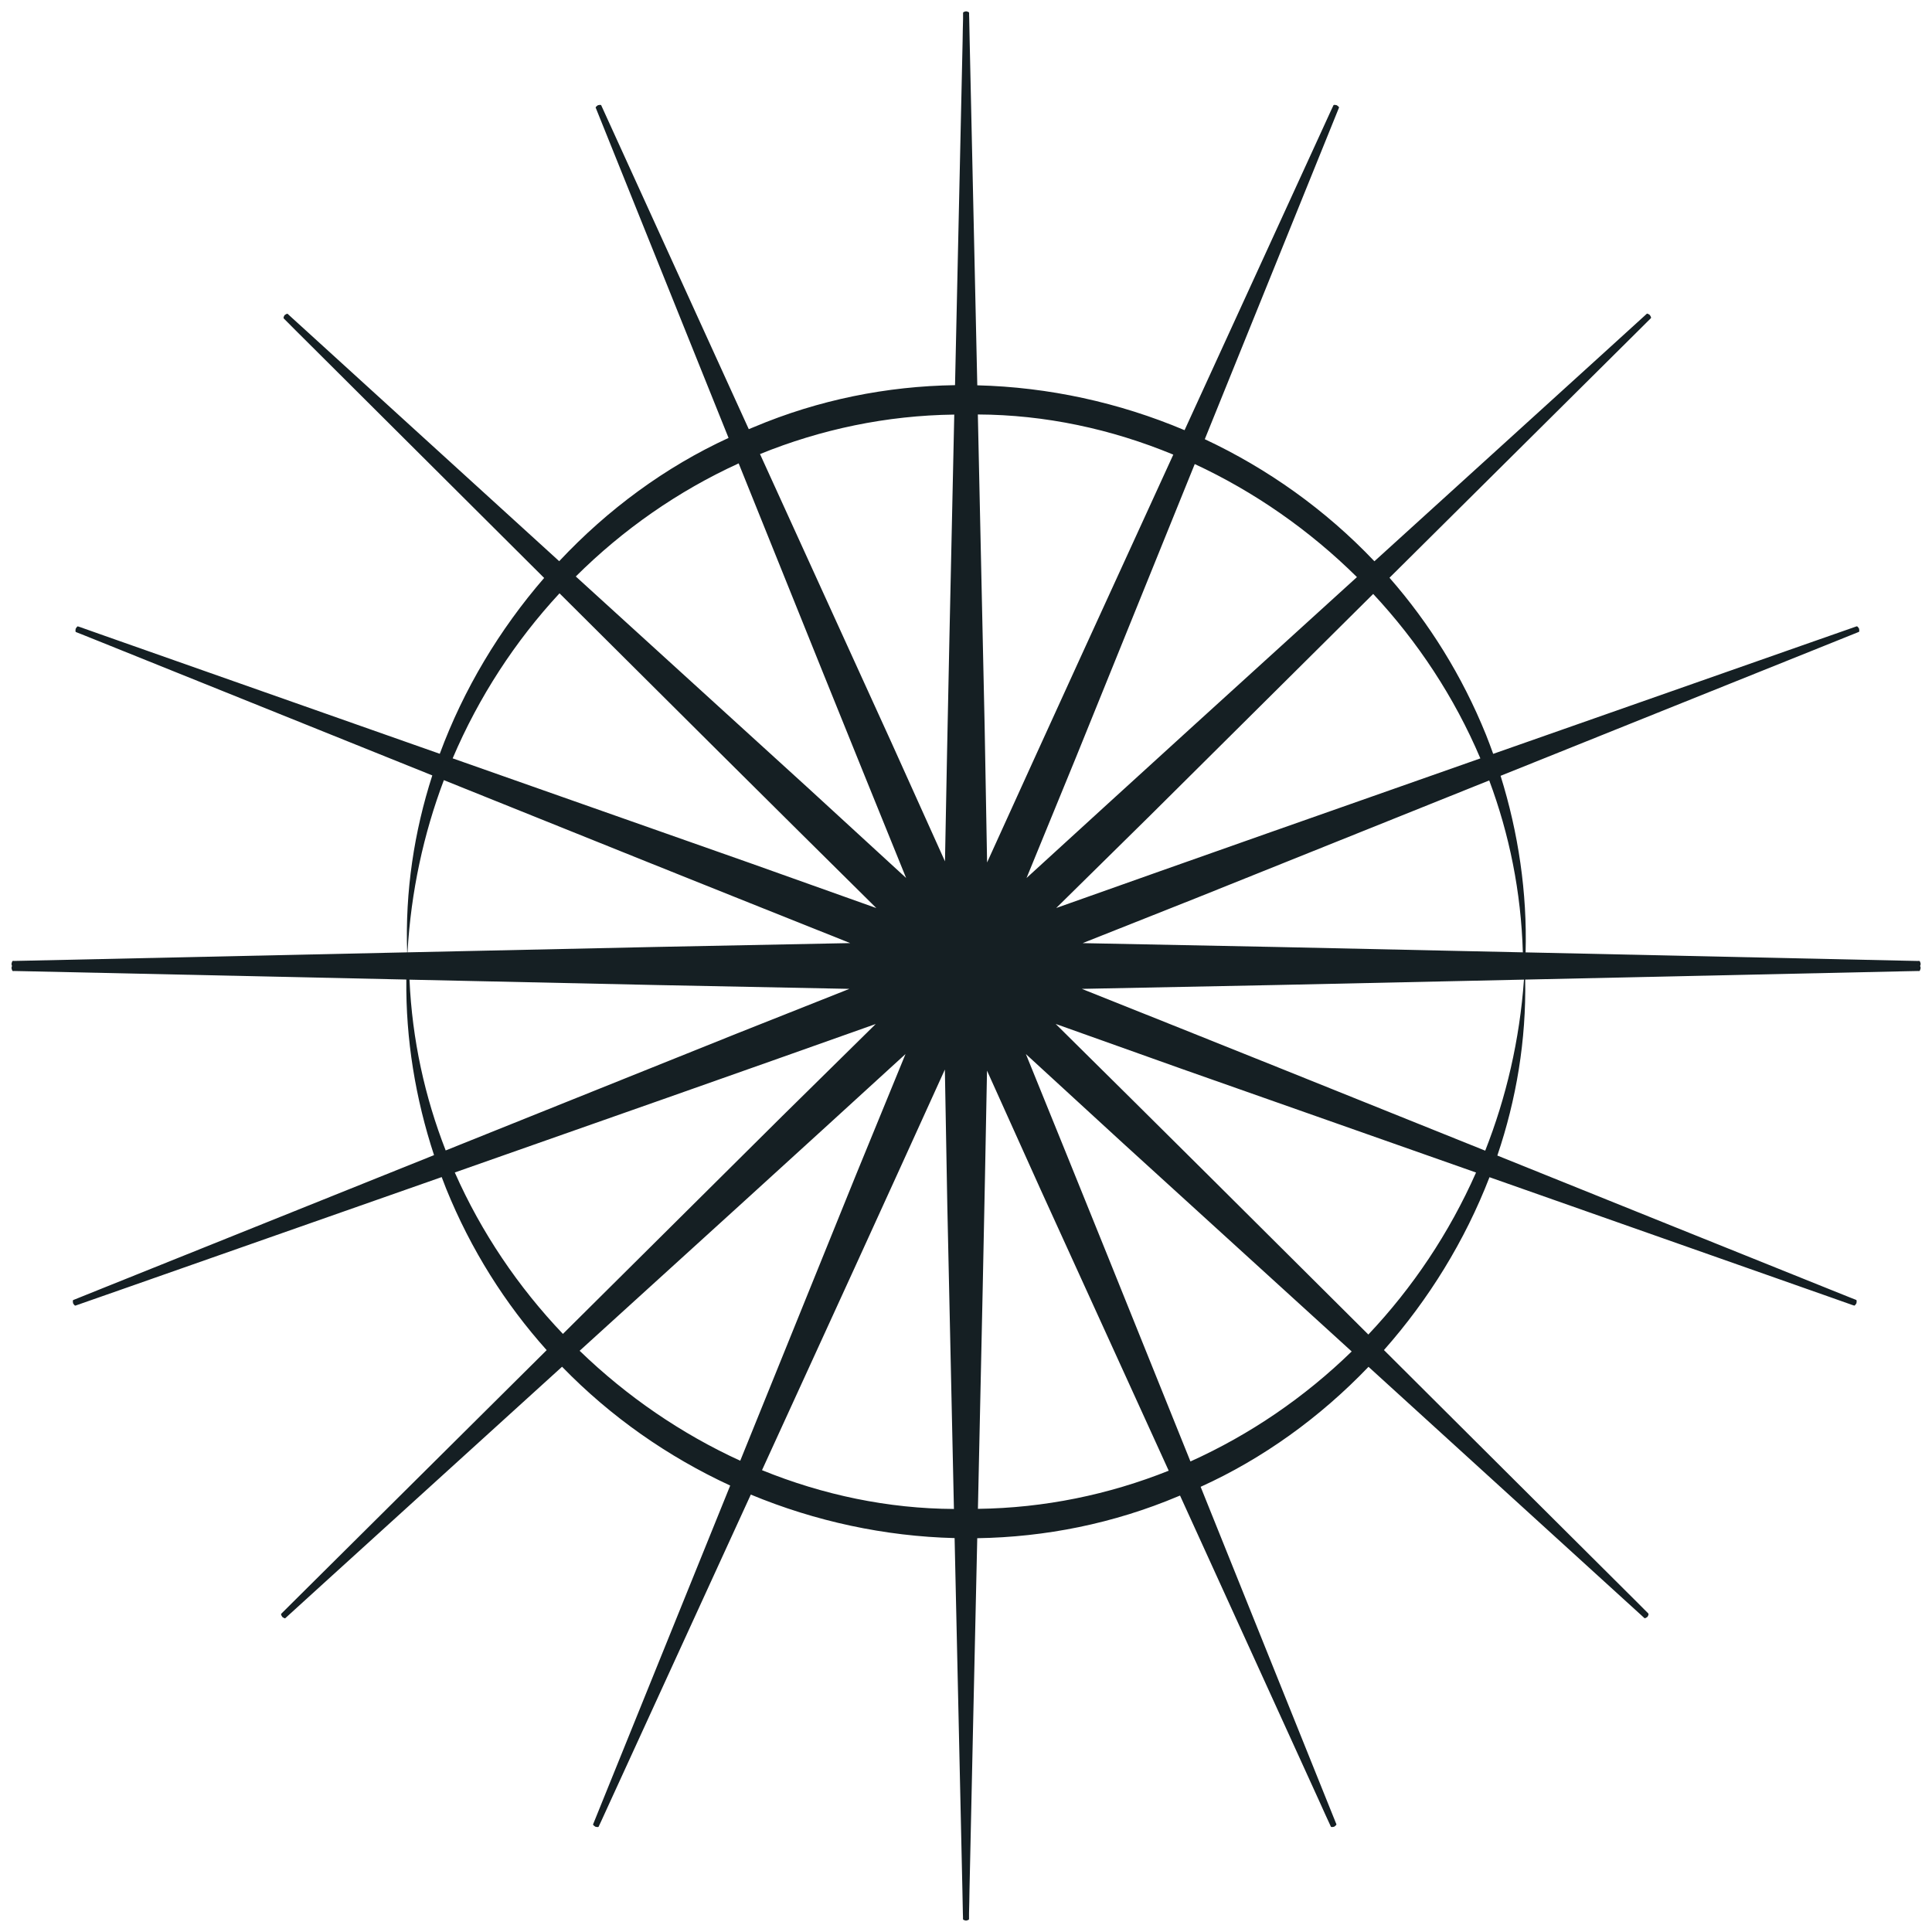 <?xml version="1.0" encoding="UTF-8"?>
<svg id="Layer_1" data-name="Layer 1" xmlns="http://www.w3.org/2000/svg" viewBox="0 0 512 512">
  <defs>
    <style>
      .cls-1 {
        fill: #151f23;
      }
    </style>
  </defs>
  <path class="cls-1" d="M509,255.46c-.24-1.16-.39-.72-.98-.8-.57,0-2.38-.06-2.98-.06-27.54-.6-67.96-1.49-100.74-2.21.44-15.79-1.91-31.69-6.63-46.79,30.6-12.29,61.35-24.64,87.94-35.32,1.88-.74,5.07-2.06,6.88-2.77.18-.03.33-.06.18-.92-.45-.74-.6-.63-.74-.57-3.96,1.37-10.46,3.66-14.45,5.06-25.92,9.11-53.61,18.82-81.77,28.7-.61-1.69-1.23-3.38-1.9-5.05-6.35-15.7-15.09-29.64-25.58-41.62,22.31-22.16,44.62-44.32,64.02-63.57,1.4-1.4,3.81-3.78,5.18-5.15.12-.12.27-.18-.21-.92-.72-.51-.77-.36-.89-.24-3.07,2.8-8.1,7.39-11.2,10.19-19.31,17.56-39.93,36.27-60.9,55.32-12.96-13.65-28.29-24.54-44.95-32.35,11.44-28.27,22.85-56.45,32.79-81.01.45-1.13,1.73-4.32,2.18-5.39l.36-.89.18-.45c.09-.15.21-.27-.54-.77-.86-.21-.86-.03-.92.12l-.21.45-.42.89c-.45.95-2,4.35-2.41,5.27-11.57,25.3-23.88,52.13-36.37,79.39-17.4-7.35-36.09-11.42-54.93-11.89-.7-31.79-1.4-63.57-2.02-91.19,0-1.25-.12-4.74-.12-5.93l-.03-.98v-.51c0-.18.06-.33-.8-.51-.86.18-.8.33-.8.51v1.49c-.03,1.07-.12,4.89-.12,5.93-.62,29.02-1.31,59.85-2.01,91.15-18.06.27-36.16,3.87-53.29,11.1-.46.18-.91.37-1.37.56-12.59-27.62-25.12-55.13-36.05-79.12-.8-1.79-2.21-4.89-3.01-6.61-.03-.12-.06-.33-.92-.12-.72.51-.63.63-.54.77.69,1.73,2.03,5.01,2.71,6.73,10.35,25.69,21.31,52.97,32.45,80.67-16.7,7.68-31.99,18.91-44.88,32.67-23.18-21.11-46.34-42.2-66.47-60.54-.89-.83-3.46-3.13-4.32-3.93l-.72-.66-.36-.33c-.09-.12-.18-.27-.89.24-.48.74-.21.92-.21.92l.36.36.69.69c.74.77,3.43,3.43,4.14,4.14,20.32,20.22,41.89,41.73,63.79,63.55-11.81,13.64-21.33,29.47-27.66,46.6-30.9-10.88-61.93-21.8-88.78-31.26-1.16-.42-4.47-1.58-5.57-1.97l-.92-.33-.48-.15c-.15-.09-.3-.18-.74.57-.15.86.03.89.18.92l.45.18.92.36c.98.39,4.53,1.82,5.48,2.2,27.83,11.18,57.45,23.12,87.48,35.21-4.82,14.94-7.22,30.76-6.66,46.89-32.81.71-73.32,1.61-100.9,2.21-.6,0-2.41.06-2.98.06-.6.09-.74-.36-.98.8v.06c.04.21.08.36.13.48-.04.11-.08.27-.13.48v.06c.24,1.16.39.72.98.8.57,0,2.38.06,2.98.06,27.52.6,67.91,1.49,100.68,2.2-.18,15.74,2.42,31.56,7.34,46.53-30.82,12.38-61.81,24.82-88.6,35.58-1.88.74-5.07,2.06-6.88,2.77-.18.03-.33.06-.18.92.45.74.6.63.74.57,3.96-1.37,10.46-3.66,14.45-5.06,26.14-9.19,54.09-18.99,82.5-28.96.38,1.02.77,2.03,1.17,3.04,6.57,16.23,15.68,30.57,26.65,42.82-22.67,22.52-45.38,45.07-65.09,64.64-1.4,1.4-3.81,3.78-5.18,5.15-.12.12-.27.18.21.92.72.51.77.36.89.24,3.07-2.8,8.1-7.39,11.2-10.19,19.67-17.89,40.68-36.96,62.05-56.36,12.91,13.3,28.1,23.88,44.56,31.49-11.7,28.91-23.4,57.8-33.56,82.91-.45,1.13-1.73,4.32-2.18,5.39l-.36.89-.18.45c-.09.15-.21.27.54.77.86.21.86.03.92-.12l.21-.45.42-.89c.45-.95,2-4.35,2.41-5.27,11.84-25.89,24.45-53.38,37.24-81.29,17.14,7.11,35.5,11.06,54.01,11.53.72,32.54,1.44,65.17,2.07,93.45,0,1.25.12,4.74.12,5.93l.03.98v.51c0,.18-.06.33.8.51.86-.18.8-.33.8-.51v-1.49c.03-1.07.12-4.89.12-5.93.63-29.72,1.35-61.34,2.06-93.42,18.04-.28,36.12-3.88,53.24-11.1.17-.07.33-.14.5-.2,12.88,28.26,25.74,56.49,36.92,81.03.8,1.79,2.2,4.89,3.01,6.61.03.12.06.33.92.12.72-.51.63-.63.54-.77-.69-1.73-2.03-5.01-2.71-6.73-10.59-26.28-21.82-54.22-33.22-82.58,16.5-7.47,31.65-18.4,44.49-31.8,23.56,21.46,47.16,42.95,67.63,61.59.89.83,3.46,3.13,4.32,3.93l.72.66.36.33c.09.12.18.27.89-.24.48-.74.21-.92.21-.92l-.36-.36-.69-.69c-.74-.77-3.43-3.43-4.14-4.14-20.65-20.54-42.59-42.42-64.85-64.6,11.84-13.38,21.45-28.94,27.97-45.81,31.15,10.97,62.46,21.99,89.53,31.52,1.16.42,4.47,1.58,5.57,1.97l.92.33.48.15c.15.09.3.18.75-.57.15-.86-.03-.89-.18-.92l-.45-.18-.92-.36c-.98-.39-4.53-1.82-5.48-2.2-28.03-11.26-57.88-23.29-88.14-35.48,5.03-14.83,7.67-30.56,7.38-46.63,32.79-.71,73.27-1.61,100.84-2.21.6,0,2.41-.06,2.98-.06.6-.09.74.36.98-.8v-.06c-.04-.21-.08-.36-.13-.48.04-.11.08-.27.13-.48v-.06ZM403.57,252.38c-7.59-.17-14.77-.32-21.26-.46-23.02-.54-63.15-1.37-95.4-1.98l30.06-11.93c23.68-9.51,50.58-20.31,77.69-31.19,5.32,14.24,8.45,29.55,8.91,45.57ZM392.32,200.98c-37.78,13.27-76.3,26.82-112.41,39.65l24.86-24.49c18.03-17.9,38.51-38.24,59.14-58.74,11.79,12.64,21.52,27.36,28.4,43.58ZM359.6,152.94c-29.44,26.74-59.47,54.04-87.56,79.74l13.14-32.06c9.58-23.64,20.48-50.56,31.44-77.64,15.8,7.34,30.42,17.53,42.99,29.96ZM310.93,120.49c-16.64,36.3-33.51,73.19-49.34,108.07l-.65-36.11c-.54-25.2-1.17-53.77-1.8-82.61,17.78.07,35.35,3.83,51.79,10.64ZM252.89,109.88c-.88,39.83-1.76,80.21-2.46,118.39l-14.22-31.56c-10.6-23.26-22.67-49.74-34.8-76.38,16.14-6.56,33.53-10.24,51.48-10.46ZM195.75,122.79c14.86,36.95,29.99,74.48,44.38,109.88l-25.82-23.7c-18.8-17.12-40.18-36.59-61.72-56.2,12.54-12.48,27.17-22.66,43.16-29.97ZM148.28,157.24c28.19,28.08,56.82,56.57,83.96,83.41l-33.42-11.91c-24.04-8.47-51.34-18.08-78.86-27.77,6.95-16.33,16.6-31.08,28.31-43.73ZM117.64,206.75c36.15,14.56,72.84,29.3,107.67,43.18-32.29.61-72.55,1.44-95.62,1.98-6.62.14-13.94.3-21.7.47.92-16.09,4.26-31.41,9.64-45.64ZM108.51,259.62c7.57.16,14.71.32,21.19.46,23.02.54,63.15,1.37,95.4,1.98l-30.06,11.93c-23.46,9.42-50.08,20.11-76.93,30.89-5.51-14.12-8.89-29.33-9.59-45.26ZM120.52,310.72c37.51-13.17,75.72-26.61,111.56-39.35l-24.86,24.49c-17.71,17.58-37.78,37.52-58.04,57.64-11.8-12.39-21.61-26.84-28.66-42.79ZM153.61,357.97c29.06-26.39,58.65-53.29,86.36-78.64l-13.14,32.06c-9.35,23.08-19.96,49.29-30.66,75.72-15.6-7.14-30.06-17.04-42.56-29.14ZM201.94,389.61c16.35-35.68,32.92-71.89,48.46-106.17l.65,36.11c.53,24.54,1.14,52.27,1.75,80.34-17.45-.08-34.7-3.71-50.86-10.28ZM259.16,399.86c.87-39.09,1.72-78.67,2.41-116.13l14.22,31.56c10.35,22.7,22.09,48.47,33.93,74.46-15.88,6.34-32.95,9.89-50.56,10.11ZM315.48,387.3c-14.61-36.33-29.46-73.17-43.61-107.96l25.82,23.7c18.45,16.8,39.39,35.87,60.52,55.11-12.47,12.14-26.95,22.04-42.73,29.15ZM362.63,353.67c-27.84-27.73-56.07-55.83-82.87-82.32l33.41,11.91c23.79,8.38,50.77,17.88,78,27.47-7.1,16.05-16.83,30.54-28.55,42.94ZM393.6,304.94c-35.91-14.46-72.32-29.09-106.91-42.88,32.29-.61,72.55-1.44,95.62-1.98,6.58-.14,13.85-.3,21.56-.47-1.15,16-4.71,31.22-10.27,45.33Z"/>
</svg>